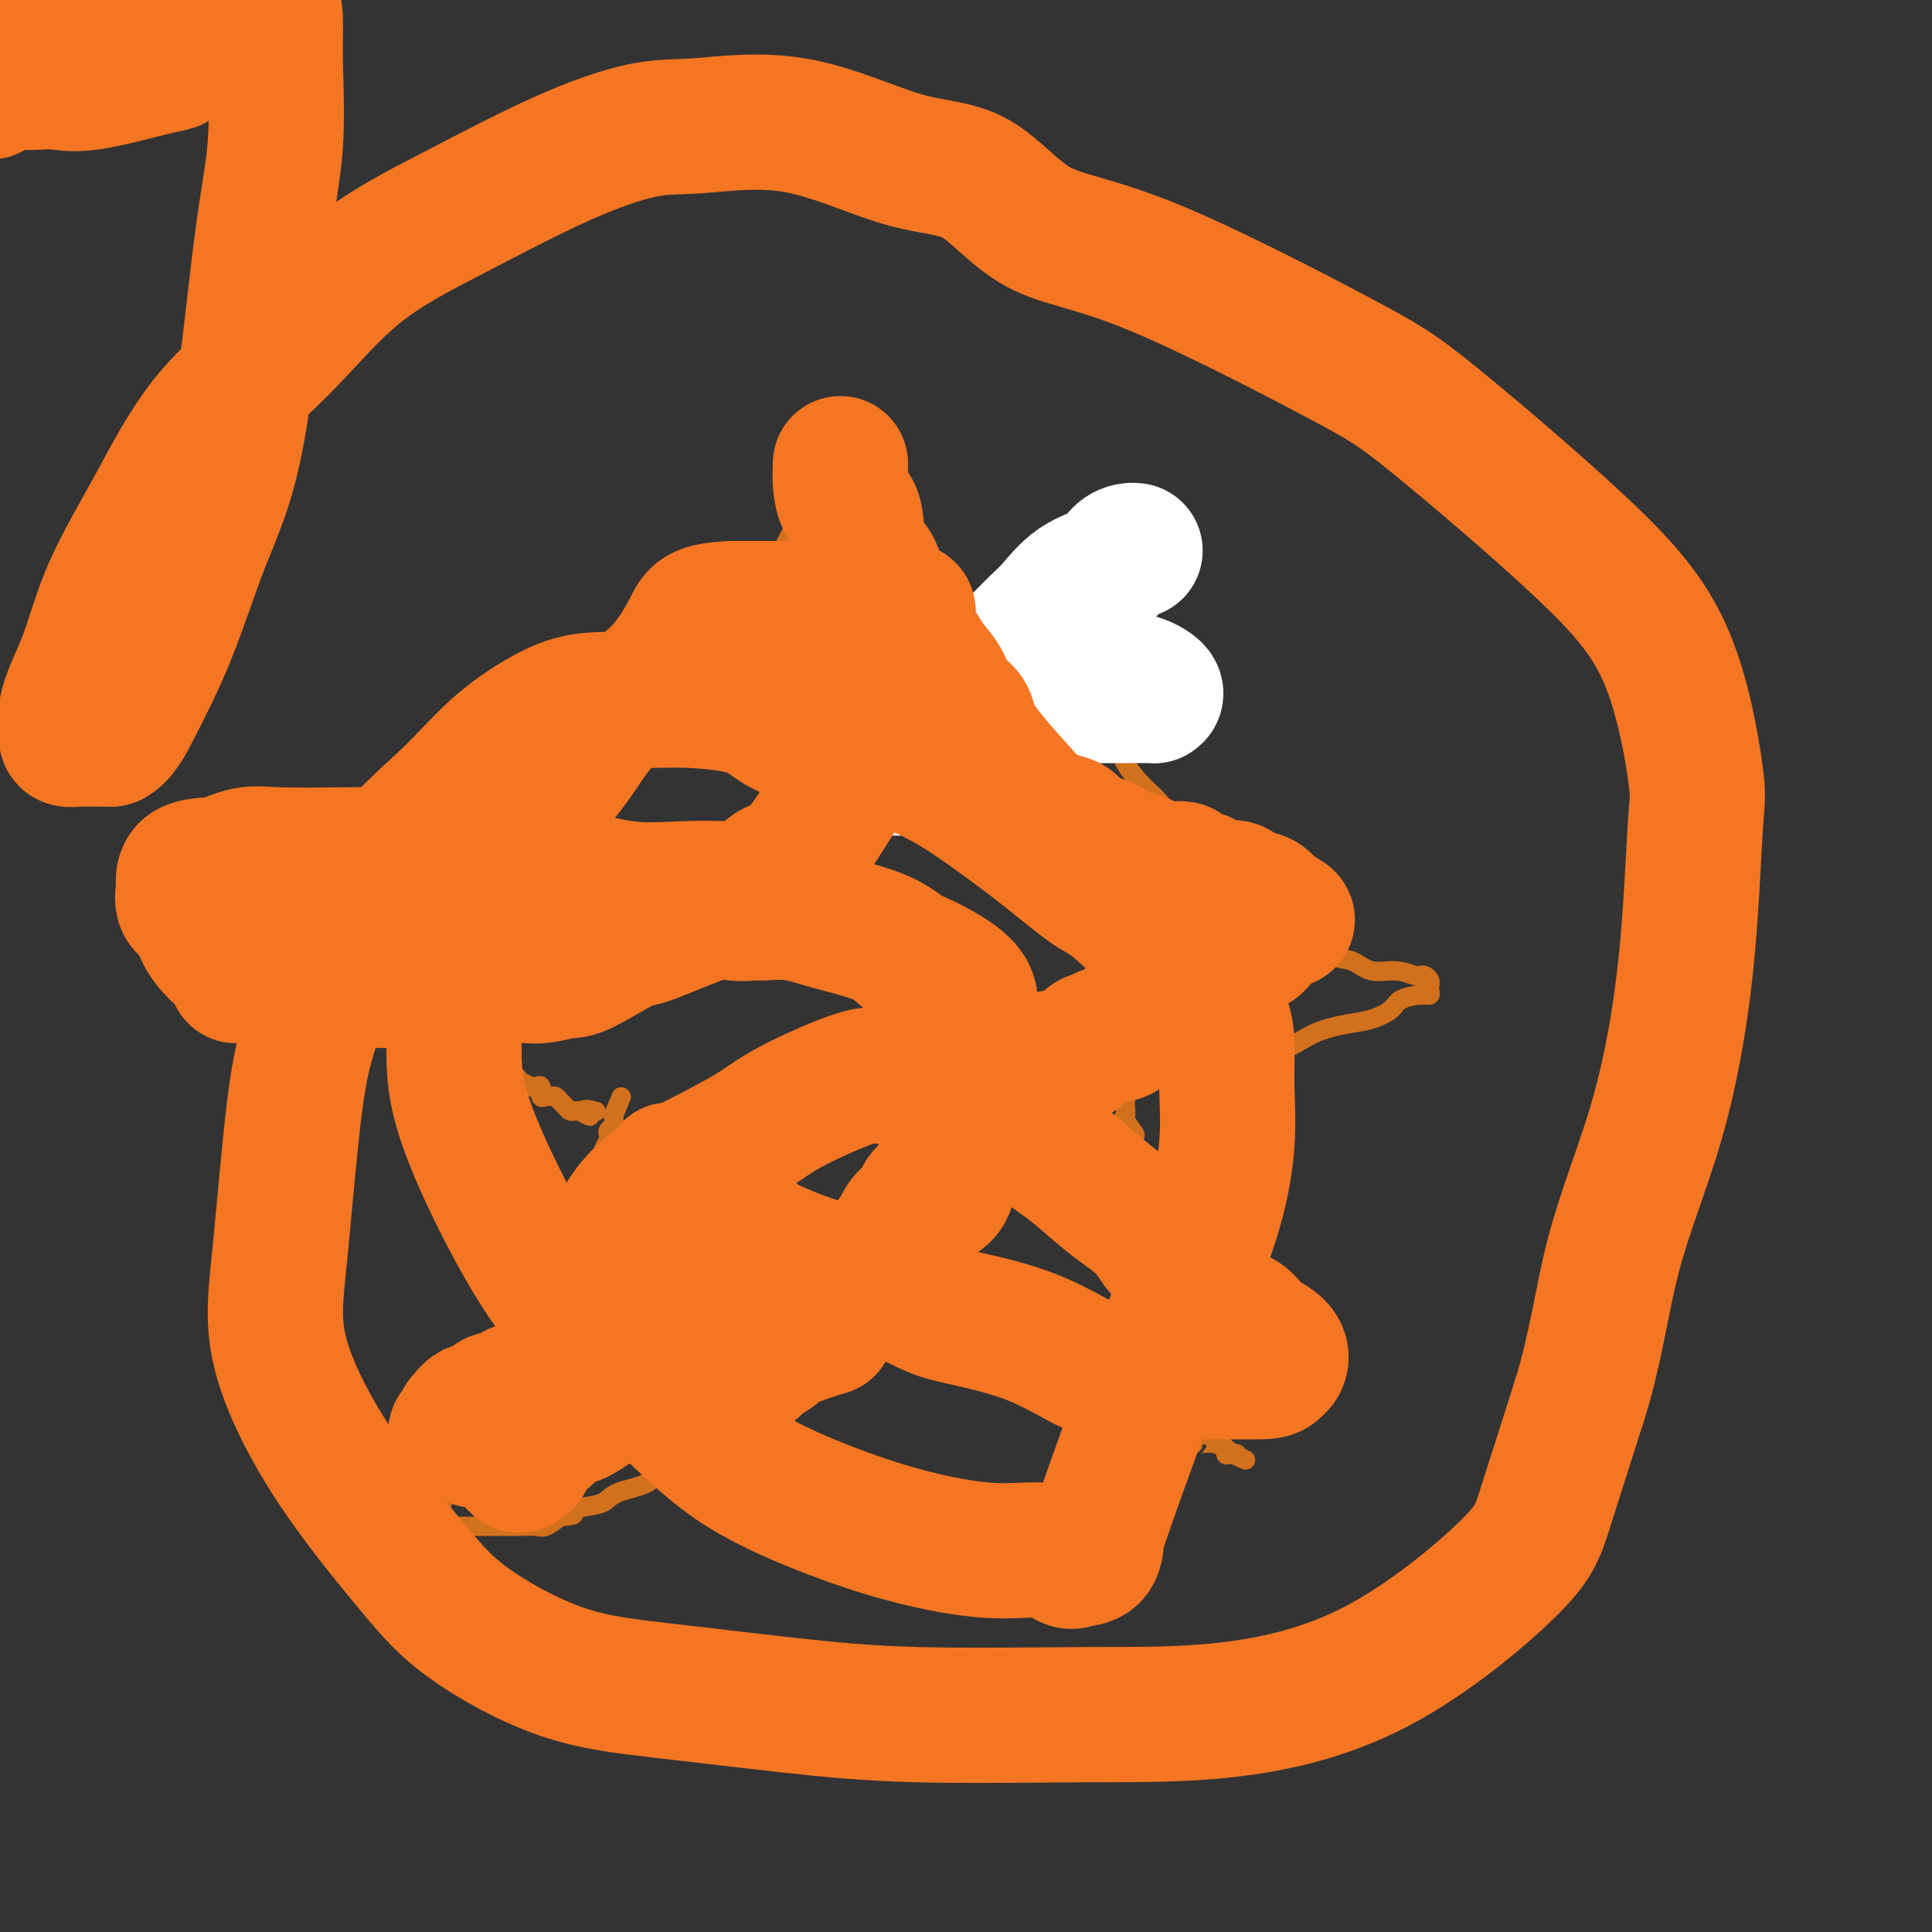 <svg viewBox='0 0 400 400' version='1.1' xmlns='http://www.w3.org/2000/svg' xmlns:xlink='http://www.w3.org/1999/xlink'><rect x="0" y="0" width="400" height="400" fill="#333333" stroke="none"/><g fill='none' stroke='#D2711D' stroke-width='4' stroke-linecap='round' stroke-linejoin='round'><path d='M111,257c0.000,0.429 0.000,0.858 0,1c-0.000,0.142 -0.000,-0.003 0,1c0.000,1.003 0.000,3.156 0,4c-0.000,0.844 -0.001,0.381 0,1c0.001,0.619 0.003,2.321 0,3c-0.003,0.679 -0.013,0.335 0,1c0.013,0.665 0.047,2.338 0,3c-0.047,0.662 -0.174,0.314 0,1c0.174,0.686 0.651,2.407 0,4c-0.651,1.593 -2.430,3.060 -3,4c-0.570,0.940 0.069,1.355 0,2c-0.069,0.645 -0.846,1.521 -1,2c-0.154,0.479 0.314,0.559 0,1c-0.314,0.441 -1.411,1.241 -2,2c-0.589,0.759 -0.668,1.478 -1,2c-0.332,0.522 -0.915,0.848 -1,1c-0.085,0.152 0.328,0.131 0,1c-0.328,0.869 -1.398,2.628 -2,3c-0.602,0.372 -0.735,-0.644 -1,0c-0.265,0.644 -0.661,2.946 -1,4c-0.339,1.054 -0.620,0.859 -1,1c-0.380,0.141 -0.858,0.616 -1,1c-0.142,0.384 0.053,0.676 0,1c-0.053,0.324 -0.354,0.678 -1,1c-0.646,0.322 -1.637,0.611 -2,1c-0.363,0.389 -0.097,0.877 0,1c0.097,0.123 0.026,-0.121 0,0c-0.026,0.121 -0.007,0.606 0,1c0.007,0.394 0.004,0.697 0,1'/><path d='M94,306c-2.872,4.880 -1.553,2.080 -1,1c0.553,-1.080 0.341,-0.439 0,0c-0.341,0.439 -0.812,0.677 -1,1c-0.188,0.323 -0.093,0.729 0,1c0.093,0.271 0.182,0.405 0,1c-0.182,0.595 -0.637,1.652 -1,2c-0.363,0.348 -0.634,-0.012 -1,0c-0.366,0.012 -0.825,0.395 -1,1c-0.175,0.605 -0.065,1.430 0,2c0.065,0.570 0.086,0.885 0,1c-0.086,0.115 -0.279,0.031 0,0c0.279,-0.031 1.028,-0.008 2,0c0.972,0.008 2.165,0.002 3,0c0.835,-0.002 1.310,-0.001 2,0c0.690,0.001 1.595,0.000 3,0c1.405,-0.000 3.311,-0.000 4,0c0.689,0.000 0.162,0.002 0,0c-0.162,-0.002 0.042,-0.006 1,0c0.958,0.006 2.669,0.022 4,0c1.331,-0.022 2.281,-0.083 3,0c0.719,0.083 1.205,0.309 2,0c0.795,-0.309 1.897,-1.155 3,-2'/><path d='M116,314c4.506,-0.330 2.271,-0.653 2,-1c-0.271,-0.347 1.421,-0.716 3,-1c1.579,-0.284 3.046,-0.483 4,-1c0.954,-0.517 1.395,-1.353 3,-2c1.605,-0.647 4.374,-1.104 6,-2c1.626,-0.896 2.110,-2.231 3,-3c0.890,-0.769 2.188,-0.971 4,-2c1.812,-1.029 4.139,-2.885 6,-4c1.861,-1.115 3.258,-1.488 4,-2c0.742,-0.512 0.831,-1.161 2,-2c1.169,-0.839 3.417,-1.866 5,-3c1.583,-1.134 2.499,-2.374 3,-3c0.501,-0.626 0.587,-0.637 2,-1c1.413,-0.363 4.154,-1.077 5,-2c0.846,-0.923 -0.201,-2.056 0,-3c0.201,-0.944 1.650,-1.699 2,-2c0.350,-0.301 -0.401,-0.149 0,-1c0.401,-0.851 1.952,-2.707 3,-4c1.048,-1.293 1.594,-2.024 2,-3c0.406,-0.976 0.673,-2.198 1,-3c0.327,-0.802 0.715,-1.185 1,-2c0.285,-0.815 0.469,-2.064 1,-3c0.531,-0.936 1.410,-1.560 2,-2c0.590,-0.440 0.889,-0.695 1,-1c0.111,-0.305 0.032,-0.658 0,-1c-0.032,-0.342 -0.016,-0.671 0,-1'/><path d='M181,259c2.167,-4.333 1.083,-2.167 0,0'/><path d='M105,274c0.018,0.152 0.035,0.304 1,0c0.965,-0.304 2.877,-1.065 4,-2c1.123,-0.935 1.458,-2.046 2,-4c0.542,-1.954 1.292,-4.753 2,-6c0.708,-1.247 1.375,-0.943 2,-2c0.625,-1.057 1.209,-3.476 2,-5c0.791,-1.524 1.788,-2.154 2,-3c0.212,-0.846 -0.361,-1.907 0,-3c0.361,-1.093 1.656,-2.219 2,-3c0.344,-0.781 -0.261,-1.217 0,-2c0.261,-0.783 1.390,-1.912 2,-3c0.610,-1.088 0.703,-2.136 1,-3c0.297,-0.864 0.798,-1.544 1,-2c0.202,-0.456 0.106,-0.689 0,-1c-0.106,-0.311 -0.221,-0.699 0,-1c0.221,-0.301 0.777,-0.515 1,-1c0.223,-0.485 0.111,-1.243 0,-2'/><path d='M127,231c2.833,-6.833 1.417,-3.417 0,0'/><path d='M183,257c0.048,0.746 0.097,1.493 0,2c-0.097,0.507 -0.338,0.776 0,1c0.338,0.224 1.257,0.403 2,1c0.743,0.597 1.310,1.610 2,2c0.690,0.390 1.503,0.155 2,0c0.497,-0.155 0.679,-0.232 1,0c0.321,0.232 0.781,0.771 1,1c0.219,0.229 0.197,0.148 1,1c0.803,0.852 2.432,2.639 3,3c0.568,0.361 0.076,-0.702 1,0c0.924,0.702 3.263,3.170 5,5c1.737,1.830 2.873,3.023 4,4c1.127,0.977 2.244,1.737 4,3c1.756,1.263 4.152,3.029 6,4c1.848,0.971 3.147,1.147 5,2c1.853,0.853 4.259,2.381 6,3c1.741,0.619 2.819,0.327 4,1c1.181,0.673 2.467,2.310 4,3c1.533,0.690 3.313,0.431 4,1c0.687,0.569 0.279,1.964 2,3c1.721,1.036 5.569,1.714 7,2c1.431,0.286 0.444,0.182 1,0c0.556,-0.182 2.654,-0.441 4,0c1.346,0.441 1.938,1.582 2,2c0.062,0.418 -0.406,0.113 0,0c0.406,-0.113 1.688,-0.032 2,0c0.312,0.032 -0.344,0.016 -1,0'/><path d='M255,301c6.006,2.605 1.022,0.618 -1,-1c-2.022,-1.618 -1.081,-2.867 -1,-4c0.081,-1.133 -0.696,-2.148 -1,-3c-0.304,-0.852 -0.134,-1.539 0,-2c0.134,-0.461 0.233,-0.695 0,-2c-0.233,-1.305 -0.798,-3.681 -1,-5c-0.202,-1.319 -0.040,-1.580 0,-2c0.040,-0.420 -0.041,-0.998 0,-2c0.041,-1.002 0.203,-2.426 0,-3c-0.203,-0.574 -0.773,-0.296 -1,-1c-0.227,-0.704 -0.113,-2.389 0,-3c0.113,-0.611 0.225,-0.149 0,-1c-0.225,-0.851 -0.785,-3.014 -1,-4c-0.215,-0.986 -0.084,-0.795 0,-1c0.084,-0.205 0.120,-0.807 0,-2c-0.120,-1.193 -0.395,-2.979 -1,-4c-0.605,-1.021 -1.541,-1.278 -2,-2c-0.459,-0.722 -0.441,-1.911 -1,-3c-0.559,-1.089 -1.693,-2.080 -2,-3c-0.307,-0.920 0.215,-1.770 0,-2c-0.215,-0.230 -1.167,0.158 -2,-1c-0.833,-1.158 -1.547,-3.864 -2,-5c-0.453,-1.136 -0.643,-0.703 -1,-1c-0.357,-0.297 -0.879,-1.323 -1,-2c-0.121,-0.677 0.160,-1.004 0,-1c-0.160,0.004 -0.761,0.338 -1,0c-0.239,-0.338 -0.116,-1.348 0,-2c0.116,-0.652 0.223,-0.945 0,-1c-0.223,-0.055 -0.778,0.127 -1,0c-0.222,-0.127 -0.111,-0.564 0,-1'/><path d='M235,237c-1.890,-3.992 -0.114,-1.973 0,-2c0.114,-0.027 -1.434,-2.102 -2,-3c-0.566,-0.898 -0.152,-0.619 0,-1c0.152,-0.381 0.041,-1.422 0,-2c-0.041,-0.578 -0.011,-0.694 0,-1c0.011,-0.306 0.003,-0.802 0,-1c-0.003,-0.198 -0.002,-0.099 0,0'/><path d='M134,142c-1.740,-0.211 -3.479,-0.422 -4,0c-0.521,0.422 0.177,1.477 -1,3c-1.177,1.523 -4.229,3.514 -6,5c-1.771,1.486 -2.260,2.467 -4,4c-1.740,1.533 -4.732,3.618 -7,5c-2.268,1.382 -3.813,2.062 -5,3c-1.187,0.938 -2.017,2.133 -3,3c-0.983,0.867 -2.120,1.405 -3,2c-0.880,0.595 -1.504,1.247 -3,2c-1.496,0.753 -3.865,1.606 -5,2c-1.135,0.394 -1.035,0.330 -2,1c-0.965,0.670 -2.996,2.075 -5,3c-2.004,0.925 -3.982,1.368 -5,2c-1.018,0.632 -1.077,1.451 -2,2c-0.923,0.549 -2.711,0.829 -4,1c-1.289,0.171 -2.077,0.235 -3,1c-0.923,0.765 -1.979,2.232 -3,3c-1.021,0.768 -2.008,0.835 -3,1c-0.992,0.165 -1.988,0.426 -3,1c-1.012,0.574 -2.039,1.459 -3,2c-0.961,0.541 -1.857,0.736 -3,1c-1.143,0.264 -2.533,0.597 -3,1c-0.467,0.403 -0.010,0.878 0,1c0.010,0.122 -0.426,-0.108 -1,0c-0.574,0.108 -1.287,0.554 -2,1'/><path d='M51,192c-7.078,3.698 -1.273,1.444 1,1c2.273,-0.444 1.013,0.924 1,2c-0.013,1.076 1.220,1.861 2,2c0.780,0.139 1.106,-0.366 2,0c0.894,0.366 2.356,1.605 3,2c0.644,0.395 0.469,-0.054 1,0c0.531,0.054 1.768,0.613 2,1c0.232,0.387 -0.542,0.604 0,1c0.542,0.396 2.401,0.971 3,1c0.599,0.029 -0.061,-0.490 1,0c1.061,0.490 3.842,1.987 5,3c1.158,1.013 0.691,1.542 1,2c0.309,0.458 1.393,0.843 2,1c0.607,0.157 0.737,0.084 1,0c0.263,-0.084 0.659,-0.181 1,0c0.341,0.181 0.629,0.640 1,1c0.371,0.360 0.826,0.621 2,1c1.174,0.379 3.066,0.875 4,1c0.934,0.125 0.908,-0.120 1,0c0.092,0.120 0.301,0.606 1,1c0.699,0.394 1.889,0.697 3,1c1.111,0.303 2.143,0.607 3,1c0.857,0.393 1.538,0.875 2,1c0.462,0.125 0.703,-0.107 1,0c0.297,0.107 0.648,0.554 1,1'/><path d='M96,216c3.655,1.631 2.293,1.710 2,2c-0.293,0.290 0.483,0.793 1,1c0.517,0.207 0.776,0.119 1,0c0.224,-0.119 0.412,-0.267 1,0c0.588,0.267 1.576,0.951 2,1c0.424,0.049 0.284,-0.536 1,0c0.716,0.536 2.287,2.194 3,3c0.713,0.806 0.569,0.759 1,1c0.431,0.241 1.439,0.768 2,1c0.561,0.232 0.675,0.167 1,0c0.325,-0.167 0.861,-0.438 1,0c0.139,0.438 -0.117,1.584 0,2c0.117,0.416 0.609,0.100 1,0c0.391,-0.100 0.682,0.015 1,0c0.318,-0.015 0.663,-0.162 1,0c0.337,0.162 0.668,0.632 1,1c0.332,0.368 0.666,0.635 1,1c0.334,0.365 0.667,0.829 1,1c0.333,0.171 0.667,0.049 1,0c0.333,-0.049 0.667,-0.024 1,0'/><path d='M120,230c3.821,2.167 1.375,0.583 1,0c-0.375,-0.583 1.321,-0.167 2,0c0.679,0.167 0.339,0.083 0,0'/><path d='M210,130c0.694,-0.104 1.388,-0.209 2,1c0.612,1.209 1.140,3.731 2,5c0.860,1.269 2.050,1.286 3,2c0.950,0.714 1.658,2.124 2,3c0.342,0.876 0.318,1.216 1,2c0.682,0.784 2.070,2.011 3,3c0.930,0.989 1.403,1.741 2,2c0.597,0.259 1.318,0.027 2,1c0.682,0.973 1.324,3.153 2,4c0.676,0.847 1.388,0.361 2,1c0.612,0.639 1.126,2.404 2,4c0.874,1.596 2.107,3.022 3,4c0.893,0.978 1.446,1.508 2,2c0.554,0.492 1.108,0.947 2,2c0.892,1.053 2.123,2.704 3,4c0.877,1.296 1.400,2.236 2,3c0.600,0.764 1.278,1.351 2,2c0.722,0.649 1.489,1.361 2,2c0.511,0.639 0.765,1.205 1,2c0.235,0.795 0.450,1.818 1,2c0.550,0.182 1.435,-0.479 2,0c0.565,0.479 0.809,2.096 1,3c0.191,0.904 0.329,1.094 1,2c0.671,0.906 1.874,2.527 3,3c1.126,0.473 2.175,-0.202 3,0c0.825,0.202 1.427,1.281 2,2c0.573,0.719 1.116,1.078 2,2c0.884,0.922 2.110,2.406 3,3c0.890,0.594 1.445,0.297 2,0'/><path d='M270,196c2.119,0.969 1.416,-0.109 2,0c0.584,0.109 2.454,1.406 4,2c1.546,0.594 2.767,0.485 4,1c1.233,0.515 2.477,1.654 4,2c1.523,0.346 3.326,-0.100 5,0c1.674,0.100 3.219,0.748 4,1c0.781,0.252 0.797,0.109 1,0c0.203,-0.109 0.591,-0.183 1,0c0.409,0.183 0.838,0.623 1,1c0.162,0.377 0.058,0.692 0,1c-0.058,0.308 -0.069,0.610 0,1c0.069,0.390 0.217,0.868 0,1c-0.217,0.132 -0.800,-0.081 -2,0c-1.200,0.081 -3.019,0.457 -4,1c-0.981,0.543 -1.125,1.254 -2,2c-0.875,0.746 -2.482,1.529 -4,2c-1.518,0.471 -2.946,0.631 -5,1c-2.054,0.369 -4.735,0.946 -7,2c-2.265,1.054 -4.116,2.584 -6,3c-1.884,0.416 -3.803,-0.281 -5,0c-1.197,0.281 -1.671,1.539 -3,2c-1.329,0.461 -3.512,0.124 -5,0c-1.488,-0.124 -2.282,-0.035 -3,0c-0.718,0.035 -1.359,0.018 -2,0'/><path d='M248,219c-3.231,0.266 -2.309,-0.069 -3,0c-0.691,0.069 -2.995,0.540 -4,1c-1.005,0.460 -0.713,0.907 -1,1c-0.287,0.093 -1.154,-0.167 -2,0c-0.846,0.167 -1.670,0.762 -2,1c-0.330,0.238 -0.165,0.119 0,0'/><path d='M121,156c0.242,0.017 0.485,0.034 1,0c0.515,-0.034 1.303,-0.120 2,0c0.697,0.120 1.303,0.447 2,0c0.697,-0.447 1.483,-1.669 3,-3c1.517,-1.331 3.763,-2.770 5,-4c1.237,-1.230 1.465,-2.252 3,-4c1.535,-1.748 4.377,-4.222 6,-6c1.623,-1.778 2.025,-2.859 3,-4c0.975,-1.141 2.522,-2.343 4,-4c1.478,-1.657 2.888,-3.769 4,-5c1.112,-1.231 1.925,-1.582 3,-3c1.075,-1.418 2.411,-3.905 3,-5c0.589,-1.095 0.431,-0.800 1,-2c0.569,-1.200 1.865,-3.897 3,-6c1.135,-2.103 2.108,-3.613 3,-5c0.892,-1.387 1.701,-2.652 2,-4c0.299,-1.348 0.088,-2.780 0,-4c-0.088,-1.220 -0.052,-2.228 0,-3c0.052,-0.772 0.119,-1.309 0,-2c-0.119,-0.691 -0.424,-1.536 0,-2c0.424,-0.464 1.578,-0.547 2,-1c0.422,-0.453 0.114,-1.276 0,-2c-0.114,-0.724 -0.032,-1.350 0,-1c0.032,0.350 0.016,1.675 0,3'/><path d='M171,89c0.877,-1.292 2.068,1.479 3,3c0.932,1.521 1.604,1.792 2,3c0.396,1.208 0.514,3.354 2,6c1.486,2.646 4.338,5.793 6,8c1.662,2.207 2.133,3.474 3,5c0.867,1.526 2.129,3.311 3,4c0.871,0.689 1.350,0.282 2,1c0.650,0.718 1.472,2.562 2,4c0.528,1.438 0.764,2.472 1,3c0.236,0.528 0.474,0.552 1,1c0.526,0.448 1.342,1.321 2,2c0.658,0.679 1.159,1.163 2,2c0.841,0.837 2.022,2.026 3,3c0.978,0.974 1.754,1.733 2,2c0.246,0.267 -0.036,0.041 0,0c0.036,-0.041 0.391,0.102 1,0c0.609,-0.102 1.472,-0.448 2,0c0.528,0.448 0.719,1.689 1,2c0.281,0.311 0.650,-0.309 1,0c0.350,0.309 0.682,1.547 1,2c0.318,0.453 0.624,0.122 1,0c0.376,-0.122 0.822,-0.035 1,0c0.178,0.035 0.089,0.017 0,0'/></g>
<g fill='none' stroke='#FFFFFF' stroke-width='28' stroke-linecap='round' stroke-linejoin='round'><path d='M235,114c-0.248,-0.037 -0.496,-0.074 -1,0c-0.504,0.074 -1.264,0.259 -2,1c-0.736,0.741 -1.450,2.040 -3,3c-1.550,0.960 -3.938,1.583 -6,3c-2.062,1.417 -3.800,3.628 -5,5c-1.200,1.372 -1.864,1.905 -3,3c-1.136,1.095 -2.746,2.751 -4,4c-1.254,1.249 -2.152,2.090 -3,3c-0.848,0.910 -1.645,1.890 -3,3c-1.355,1.110 -3.269,2.350 -4,3c-0.731,0.650 -0.278,0.710 0,1c0.278,0.290 0.380,0.810 3,1c2.620,0.190 7.759,0.051 12,0c4.241,-0.051 7.584,-0.016 10,0c2.416,0.016 3.904,0.011 6,0c2.096,-0.011 4.799,-0.027 6,0c1.201,0.027 0.899,0.096 1,0c0.101,-0.096 0.605,-0.359 0,-1c-0.605,-0.641 -2.320,-1.662 -4,-2c-1.680,-0.338 -3.327,0.007 -5,0c-1.673,-0.007 -3.374,-0.366 -8,0c-4.626,0.366 -12.179,1.457 -18,3c-5.821,1.543 -9.911,3.537 -13,5c-3.089,1.463 -5.178,2.394 -8,4c-2.822,1.606 -6.378,3.887 -8,5c-1.622,1.113 -1.311,1.056 -1,1'/><path d='M174,159c-4.909,2.321 -2.183,0.622 -1,0c1.183,-0.622 0.822,-0.167 1,0c0.178,0.167 0.896,0.045 2,0c1.104,-0.045 2.595,-0.012 4,0c1.405,0.012 2.724,0.003 4,0c1.276,-0.003 2.507,-0.001 3,0c0.493,0.001 0.246,0.000 0,0'/></g>
<g fill='none' stroke='#F47623' stroke-width='28' stroke-linecap='round' stroke-linejoin='round'><path d='M174,96c0.015,0.194 0.030,0.388 0,1c-0.030,0.612 -0.104,1.642 0,3c0.104,1.358 0.385,3.045 1,4c0.615,0.955 1.565,1.178 2,3c0.435,1.822 0.357,5.245 1,7c0.643,1.755 2.008,1.844 3,4c0.992,2.156 1.612,6.381 2,8c0.388,1.619 0.543,0.632 1,1c0.457,0.368 1.215,2.093 2,3c0.785,0.907 1.598,0.998 2,1c0.402,0.002 0.392,-0.085 1,1c0.608,1.085 1.835,3.342 3,5c1.165,1.658 2.268,2.718 3,4c0.732,1.282 1.093,2.785 2,4c0.907,1.215 2.360,2.142 3,3c0.640,0.858 0.467,1.648 1,3c0.533,1.352 1.770,3.266 4,6c2.230,2.734 5.451,6.290 7,8c1.549,1.710 1.425,1.576 2,2c0.575,0.424 1.850,1.405 3,2c1.150,0.595 2.174,0.804 3,1c0.826,0.196 1.455,0.380 2,1c0.545,0.620 1.005,1.676 1,2c-0.005,0.324 -0.477,-0.086 0,0c0.477,0.086 1.901,0.667 3,1c1.099,0.333 1.872,0.419 3,1c1.128,0.581 2.611,1.656 3,2c0.389,0.344 -0.318,-0.045 0,0c0.318,0.045 1.659,0.522 3,1'/><path d='M235,178c3.272,1.581 0.953,0.034 1,0c0.047,-0.034 2.459,1.445 4,2c1.541,0.555 2.209,0.187 3,0c0.791,-0.187 1.704,-0.195 2,0c0.296,0.195 -0.027,0.591 0,1c0.027,0.409 0.403,0.831 1,1c0.597,0.169 1.416,0.084 2,0c0.584,-0.084 0.934,-0.166 1,0c0.066,0.166 -0.152,0.581 0,1c0.152,0.419 0.674,0.842 1,1c0.326,0.158 0.458,0.050 1,0c0.542,-0.050 1.496,-0.042 2,0c0.504,0.042 0.558,0.118 1,0c0.442,-0.118 1.270,-0.431 2,0c0.730,0.431 1.361,1.604 2,2c0.639,0.396 1.285,0.013 2,0c0.715,-0.013 1.500,0.343 2,1c0.500,0.657 0.714,1.616 1,2c0.286,0.384 0.643,0.192 1,0'/><path d='M264,189c4.653,2.000 1.787,1.499 0,2c-1.787,0.501 -2.493,2.003 -3,3c-0.507,0.997 -0.816,1.489 -2,2c-1.184,0.511 -3.245,1.040 -5,2c-1.755,0.960 -3.205,2.352 -4,3c-0.795,0.648 -0.934,0.551 -2,1c-1.066,0.449 -3.058,1.443 -4,2c-0.942,0.557 -0.836,0.677 -1,1c-0.164,0.323 -0.600,0.847 -1,1c-0.400,0.153 -0.763,-0.067 -1,0c-0.237,0.067 -0.347,0.419 -1,1c-0.653,0.581 -1.849,1.389 -3,2c-1.151,0.611 -2.258,1.025 -3,2c-0.742,0.975 -1.118,2.511 -2,3c-0.882,0.489 -2.269,-0.067 -3,0c-0.731,0.067 -0.806,0.759 -1,1c-0.194,0.241 -0.508,0.033 -1,0c-0.492,-0.033 -1.161,0.110 -2,1c-0.839,0.890 -1.849,2.529 -3,3c-1.151,0.471 -2.443,-0.224 -4,0c-1.557,0.224 -3.379,1.366 -4,2c-0.621,0.634 -0.041,0.759 -1,1c-0.959,0.241 -3.458,0.599 -5,1c-1.542,0.401 -2.128,0.844 -3,1c-0.872,0.156 -2.031,0.026 -3,0c-0.969,-0.026 -1.749,0.051 -2,0c-0.251,-0.051 0.025,-0.230 0,0c-0.025,0.230 -0.353,0.870 -1,1c-0.647,0.130 -1.613,-0.248 -2,0c-0.387,0.248 -0.193,1.124 0,2'/><path d='M197,227c-5.071,2.284 -0.249,1.495 2,1c2.249,-0.495 1.924,-0.695 4,0c2.076,0.695 6.553,2.286 9,4c2.447,1.714 2.864,3.553 4,5c1.136,1.447 2.990,2.503 5,4c2.010,1.497 4.176,3.436 6,5c1.824,1.564 3.307,2.755 5,4c1.693,1.245 3.598,2.546 5,4c1.402,1.454 2.302,3.063 3,4c0.698,0.937 1.194,1.204 2,2c0.806,0.796 1.924,2.123 3,3c1.076,0.877 2.111,1.304 3,2c0.889,0.696 1.630,1.660 2,2c0.370,0.340 0.367,0.055 1,1c0.633,0.945 1.900,3.121 3,4c1.100,0.879 2.033,0.463 3,1c0.967,0.537 1.969,2.028 3,3c1.031,0.972 2.091,1.426 3,2c0.909,0.574 1.668,1.270 2,2c0.332,0.730 0.238,1.494 0,2c-0.238,0.506 -0.619,0.753 -1,1'/><path d='M264,283c-0.426,1.000 -1.991,1.000 -4,1c-2.009,-0.000 -4.462,-0.000 -6,0c-1.538,0.000 -2.159,0.001 -3,0c-0.841,-0.001 -1.900,-0.005 -4,0c-2.100,0.005 -5.239,0.020 -8,0c-2.761,-0.020 -5.142,-0.073 -7,0c-1.858,0.073 -3.193,0.273 -6,-1c-2.807,-1.273 -7.088,-4.019 -12,-6c-4.912,-1.981 -10.457,-3.199 -14,-4c-3.543,-0.801 -5.084,-1.187 -7,-2c-1.916,-0.813 -4.207,-2.054 -6,-3c-1.793,-0.946 -3.087,-1.596 -4,-2c-0.913,-0.404 -1.446,-0.563 -3,-1c-1.554,-0.437 -4.128,-1.153 -7,-2c-2.872,-0.847 -6.040,-1.824 -9,-3c-2.960,-1.176 -5.710,-2.550 -7,-3c-1.290,-0.450 -1.120,0.024 -1,0c0.120,-0.024 0.190,-0.545 0,-1c-0.190,-0.455 -0.640,-0.844 -1,-1c-0.360,-0.156 -0.629,-0.077 -2,-1c-1.371,-0.923 -3.844,-2.846 -5,-4c-1.156,-1.154 -0.995,-1.538 -1,-2c-0.005,-0.462 -0.177,-1.000 -1,-2c-0.823,-1.000 -2.299,-2.462 -3,-3c-0.701,-0.538 -0.629,-0.154 -1,0c-0.371,0.154 -1.186,0.077 -2,0'/><path d='M140,243c-2.573,-1.954 -0.506,0.162 0,1c0.506,0.838 -0.548,0.398 -1,2c-0.452,1.602 -0.302,5.247 -1,8c-0.698,2.753 -2.243,4.616 -3,7c-0.757,2.384 -0.724,5.290 -1,7c-0.276,1.710 -0.860,2.224 -2,4c-1.140,1.776 -2.835,4.813 -4,7c-1.165,2.187 -1.800,3.525 -3,5c-1.200,1.475 -2.966,3.086 -4,4c-1.034,0.914 -1.338,1.131 -2,2c-0.662,0.869 -1.683,2.390 -3,4c-1.317,1.610 -2.929,3.310 -4,4c-1.071,0.690 -1.600,0.369 -2,1c-0.400,0.631 -0.670,2.214 -1,3c-0.330,0.786 -0.718,0.775 -1,1c-0.282,0.225 -0.457,0.685 -1,0c-0.543,-0.685 -1.452,-2.515 0,-4c1.452,-1.485 5.265,-2.625 8,-4c2.735,-1.375 4.390,-2.986 6,-4c1.610,-1.014 3.174,-1.433 6,-2c2.826,-0.567 6.913,-1.284 11,-2'/><path d='M138,287c6.158,-2.273 6.054,-1.956 8,-2c1.946,-0.044 5.942,-0.448 8,-1c2.058,-0.552 2.179,-1.252 3,-2c0.821,-0.748 2.341,-1.543 3,-2c0.659,-0.457 0.457,-0.576 1,-1c0.543,-0.424 1.833,-1.154 4,-2c2.167,-0.846 5.213,-1.808 6,-2c0.787,-0.192 -0.684,0.385 0,-1c0.684,-1.385 3.524,-4.734 5,-6c1.476,-1.266 1.587,-0.450 2,-1c0.413,-0.550 1.128,-2.465 2,-4c0.872,-1.535 1.902,-2.690 3,-4c1.098,-1.310 2.263,-2.774 3,-4c0.737,-1.226 1.047,-2.214 2,-3c0.953,-0.786 2.549,-1.372 3,-2c0.451,-0.628 -0.244,-1.300 0,-2c0.244,-0.700 1.427,-1.428 2,-2c0.573,-0.572 0.535,-0.987 1,-2c0.465,-1.013 1.434,-2.625 2,-3c0.566,-0.375 0.730,0.487 1,0c0.270,-0.487 0.647,-2.322 1,-3c0.353,-0.678 0.681,-0.197 1,-1c0.319,-0.803 0.630,-2.889 1,-4c0.370,-1.111 0.800,-1.246 1,-2c0.200,-0.754 0.169,-2.126 0,-3c-0.169,-0.874 -0.477,-1.250 -2,-2c-1.523,-0.750 -4.262,-1.875 -7,-3'/><path d='M192,223c-3.043,-0.692 -6.152,0.078 -8,0c-1.848,-0.078 -2.435,-1.005 -6,0c-3.565,1.005 -10.106,3.944 -14,6c-3.894,2.056 -5.140,3.231 -8,5c-2.860,1.769 -7.332,4.132 -11,6c-3.668,1.868 -6.530,3.243 -9,5c-2.470,1.757 -4.547,3.898 -6,6c-1.453,2.102 -2.282,4.164 -3,6c-0.718,1.836 -1.325,3.446 -2,5c-0.675,1.554 -1.417,3.052 -2,4c-0.583,0.948 -1.008,1.346 -1,2c0.008,0.654 0.449,1.566 0,3c-0.449,1.434 -1.787,3.391 -2,4c-0.213,0.609 0.698,-0.130 0,1c-0.698,1.130 -3.005,4.129 -4,5c-0.995,0.871 -0.679,-0.386 -1,0c-0.321,0.386 -1.280,2.416 -3,4c-1.720,1.584 -4.200,2.724 -5,3c-0.800,0.276 0.081,-0.310 0,0c-0.081,0.310 -1.123,1.517 -2,2c-0.877,0.483 -1.587,0.242 -2,0c-0.413,-0.242 -0.527,-0.486 -1,0c-0.473,0.486 -1.303,1.702 -2,2c-0.697,0.298 -1.259,-0.322 -2,0c-0.741,0.322 -1.661,1.587 -2,2c-0.339,0.413 -0.097,-0.025 0,0c0.097,0.025 0.048,0.512 0,1'/><path d='M96,295c-3.142,2.425 -0.998,1.487 0,1c0.998,-0.487 0.850,-0.524 1,0c0.150,0.524 0.597,1.607 1,2c0.403,0.393 0.763,0.095 1,0c0.237,-0.095 0.353,0.014 1,0c0.647,-0.014 1.826,-0.152 3,0c1.174,0.152 2.344,0.595 4,0c1.656,-0.595 3.797,-2.227 6,-3c2.203,-0.773 4.467,-0.687 7,-2c2.533,-1.313 5.336,-4.026 7,-5c1.664,-0.974 2.189,-0.208 5,-1c2.811,-0.792 7.907,-3.143 11,-5c3.093,-1.857 4.184,-3.219 6,-4c1.816,-0.781 4.356,-0.982 7,-2c2.644,-1.018 5.393,-2.853 8,-4c2.607,-1.147 5.071,-1.604 7,-2c1.929,-0.396 3.322,-0.729 5,-2c1.678,-1.271 3.641,-3.479 5,-5c1.359,-1.521 2.112,-2.356 3,-3c0.888,-0.644 1.909,-1.096 3,-3c1.091,-1.904 2.250,-5.261 4,-7c1.750,-1.739 4.091,-1.859 5,-4c0.909,-2.141 0.385,-6.304 1,-9c0.615,-2.696 2.369,-3.927 3,-8c0.631,-4.073 0.138,-10.990 0,-14c-0.138,-3.010 0.079,-2.113 0,-2c-0.079,0.113 -0.454,-0.557 0,-2c0.454,-1.443 1.738,-3.658 0,-6c-1.738,-2.342 -6.496,-4.812 -9,-6c-2.504,-1.188 -2.752,-1.094 -3,-1'/><path d='M188,198c-2.128,-1.347 -1.449,-1.216 -1,-1c0.449,0.216 0.666,0.517 0,0c-0.666,-0.517 -2.217,-1.852 -5,-3c-2.783,-1.148 -6.798,-2.110 -10,-3c-3.202,-0.890 -5.593,-1.708 -8,-2c-2.407,-0.292 -4.832,-0.059 -6,0c-1.168,0.059 -1.079,-0.056 -2,0c-0.921,0.056 -2.852,0.282 -4,0c-1.148,-0.282 -1.512,-1.071 -5,0c-3.488,1.071 -10.099,4.004 -13,5c-2.901,0.996 -2.093,0.056 -4,1c-1.907,0.944 -6.530,3.773 -9,5c-2.470,1.227 -2.786,0.850 -4,1c-1.214,0.150 -3.327,0.825 -5,1c-1.673,0.175 -2.908,-0.149 -5,0c-2.092,0.149 -5.042,0.773 -9,1c-3.958,0.227 -8.924,0.057 -14,0c-5.076,-0.057 -10.262,-0.001 -14,0c-3.738,0.001 -6.028,-0.053 -8,0c-1.972,0.053 -3.627,0.212 -5,0c-1.373,-0.212 -2.465,-0.797 -4,-1c-1.535,-0.203 -3.513,-0.026 -4,0c-0.487,0.026 0.517,-0.099 0,-1c-0.517,-0.901 -2.555,-2.578 -4,-4c-1.445,-1.422 -2.296,-2.588 -3,-4c-0.704,-1.412 -1.261,-3.068 -2,-4c-0.739,-0.932 -1.659,-1.139 -2,-2c-0.341,-0.861 -0.102,-2.375 0,-3c0.102,-0.625 0.066,-0.361 0,-1c-0.066,-0.639 -0.162,-2.183 1,-3c1.162,-0.817 3.581,-0.909 6,-1'/><path d='M45,179c2.041,-0.607 4.145,-1.625 6,-2c1.855,-0.375 3.463,-0.106 7,0c3.537,0.106 9.004,0.050 13,0c3.996,-0.050 6.523,-0.094 11,0c4.477,0.094 10.906,0.327 17,1c6.094,0.673 11.855,1.788 17,3c5.145,1.212 9.676,2.521 14,3c4.324,0.479 8.442,0.127 12,0c3.558,-0.127 6.555,-0.031 8,0c1.445,0.031 1.339,-0.005 2,0c0.661,0.005 2.091,0.050 3,0c0.909,-0.050 1.298,-0.195 2,-1c0.702,-0.805 1.718,-2.269 3,-3c1.282,-0.731 2.829,-0.730 5,-3c2.171,-2.270 4.965,-6.812 7,-10c2.035,-3.188 3.309,-5.021 4,-7c0.691,-1.979 0.798,-4.103 2,-6c1.202,-1.897 3.499,-3.568 5,-5c1.501,-1.432 2.206,-2.625 3,-4c0.794,-1.375 1.677,-2.931 2,-4c0.323,-1.069 0.086,-1.652 0,-3c-0.086,-1.348 -0.022,-3.461 0,-5c0.022,-1.539 0.001,-2.503 0,-3c-0.001,-0.497 0.016,-0.525 0,-1c-0.016,-0.475 -0.067,-1.395 0,-2c0.067,-0.605 0.250,-0.894 -2,-1c-2.250,-0.106 -6.933,-0.028 -10,0c-3.067,0.028 -4.518,0.008 -7,0c-2.482,-0.008 -5.995,-0.002 -9,0c-3.005,0.002 -5.503,0.001 -8,0'/><path d='M152,126c-7.335,0.249 -7.673,1.373 -9,4c-1.327,2.627 -3.645,6.758 -7,10c-3.355,3.242 -7.748,5.596 -11,9c-3.252,3.404 -5.365,7.857 -9,12c-3.635,4.143 -8.794,7.974 -12,12c-3.206,4.026 -4.459,8.247 -6,12c-1.541,3.753 -3.369,7.039 -4,12c-0.631,4.961 -0.065,11.598 0,17c0.065,5.402 -0.372,9.568 2,17c2.372,7.432 7.554,18.128 12,26c4.446,7.872 8.158,12.920 13,18c4.842,5.080 10.815,10.192 16,15c5.185,4.808 9.583,9.311 15,13c5.417,3.689 11.854,6.565 18,9c6.146,2.435 12.002,4.428 18,6c5.998,1.572 12.139,2.721 17,3c4.861,0.279 8.441,-0.313 11,0c2.559,0.313 4.097,1.532 5,2c0.903,0.468 1.170,0.184 2,0c0.830,-0.184 2.222,-0.268 3,-1c0.778,-0.732 0.942,-2.114 1,-3c0.058,-0.886 0.009,-1.278 2,-7c1.991,-5.722 6.022,-16.775 9,-25c2.978,-8.225 4.904,-13.621 7,-19c2.096,-5.379 4.363,-10.740 6,-16c1.637,-5.260 2.643,-10.418 3,-15c0.357,-4.582 0.065,-8.589 0,-12c-0.065,-3.411 0.098,-6.226 0,-9c-0.098,-2.774 -0.457,-5.507 -4,-10c-3.543,-4.493 -10.272,-10.747 -17,-17'/><path d='M233,189c-3.810,-3.446 -4.834,-3.561 -7,-5c-2.166,-1.439 -5.474,-4.203 -9,-7c-3.526,-2.797 -7.270,-5.629 -12,-9c-4.730,-3.371 -10.447,-7.281 -18,-10c-7.553,-2.719 -16.940,-4.247 -22,-6c-5.060,-1.753 -5.791,-3.731 -9,-5c-3.209,-1.269 -8.897,-1.828 -13,-2c-4.103,-0.172 -6.622,0.042 -10,0c-3.378,-0.042 -7.615,-0.339 -11,0c-3.385,0.339 -5.918,1.316 -9,3c-3.082,1.684 -6.712,4.076 -10,7c-3.288,2.924 -6.235,6.380 -10,10c-3.765,3.620 -8.349,7.406 -12,12c-3.651,4.594 -6.369,9.998 -9,16c-2.631,6.002 -5.175,12.604 -7,18c-1.825,5.396 -2.931,9.588 -4,18c-1.069,8.412 -2.099,21.046 -3,30c-0.901,8.954 -1.671,14.230 0,21c1.671,6.770 5.783,15.034 11,23c5.217,7.966 11.538,15.632 16,21c4.462,5.368 7.063,8.437 12,12c4.937,3.563 12.208,7.620 19,10c6.792,2.380 13.104,3.083 21,4c7.896,0.917 17.376,2.048 26,3c8.624,0.952 16.394,1.727 27,2c10.606,0.273 24.049,0.046 35,0c10.951,-0.046 19.409,0.090 29,-1c9.591,-1.090 20.313,-3.406 31,-9c10.687,-5.594 21.339,-14.468 27,-20c5.661,-5.532 6.332,-7.724 8,-13c1.668,-5.276 4.334,-13.638 7,-22'/><path d='M327,290c3.450,-10.911 4.574,-20.688 7,-30c2.426,-9.312 6.155,-18.159 9,-28c2.845,-9.841 4.806,-20.677 6,-32c1.194,-11.323 1.620,-23.133 2,-29c0.380,-5.867 0.714,-5.791 0,-11c-0.714,-5.209 -2.475,-15.703 -6,-24c-3.525,-8.297 -8.815,-14.397 -18,-23c-9.185,-8.603 -22.264,-19.710 -30,-26c-7.736,-6.290 -10.129,-7.763 -20,-13c-9.871,-5.237 -27.221,-14.239 -39,-19c-11.779,-4.761 -17.989,-5.282 -23,-8c-5.011,-2.718 -8.825,-7.632 -13,-10c-4.175,-2.368 -8.713,-2.190 -15,-4c-6.287,-1.810 -14.324,-5.608 -22,-7c-7.676,-1.392 -14.990,-0.376 -20,0c-5.010,0.376 -7.715,0.114 -12,1c-4.285,0.886 -10.151,2.920 -17,6c-6.849,3.080 -14.680,7.208 -22,11c-7.320,3.792 -14.127,7.250 -20,12c-5.873,4.750 -10.810,10.794 -16,16c-5.190,5.206 -10.631,9.574 -15,15c-4.369,5.426 -7.664,11.909 -11,18c-3.336,6.091 -6.711,11.789 -9,17c-2.289,5.211 -3.491,9.936 -5,14c-1.509,4.064 -3.325,7.467 -4,10c-0.675,2.533 -0.210,4.195 0,5c0.210,0.805 0.164,0.752 0,1c-0.164,0.248 -0.446,0.799 0,1c0.446,0.201 1.620,0.054 2,0c0.380,-0.054 -0.034,-0.015 1,0c1.034,0.015 3.517,0.008 6,0'/><path d='M23,153c1.879,-0.927 3.076,-3.244 5,-7c1.924,-3.756 4.576,-8.949 7,-15c2.424,-6.051 4.621,-12.959 7,-19c2.379,-6.041 4.939,-11.217 7,-22c2.061,-10.783 3.622,-27.175 5,-38c1.378,-10.825 2.574,-16.083 3,-22c0.426,-5.917 0.083,-12.493 0,-17c-0.083,-4.507 0.093,-6.944 0,-9c-0.093,-2.056 -0.455,-3.730 -1,-5c-0.545,-1.270 -1.272,-2.135 -2,-3'/><path d='M5,4c-0.392,-0.318 -0.783,-0.635 0,0c0.783,0.635 2.742,2.223 5,3c2.258,0.777 4.816,0.744 7,1c2.184,0.256 3.996,0.801 6,1c2.004,0.199 4.200,0.053 6,0c1.800,-0.053 3.202,-0.013 4,0c0.798,0.013 0.991,0.000 1,0c0.009,-0.000 -0.165,0.012 -2,0c-1.835,-0.012 -5.330,-0.049 -8,0c-2.670,0.049 -4.514,0.185 -6,1c-1.486,0.815 -2.614,2.310 -4,3c-1.386,0.690 -3.029,0.577 -4,1c-0.971,0.423 -1.269,1.384 -2,2c-0.731,0.616 -1.896,0.886 -2,1c-0.104,0.114 0.852,0.070 2,0c1.148,-0.070 2.488,-0.166 4,0c1.512,0.166 3.195,0.594 7,0c3.805,-0.594 9.730,-2.212 13,-3c3.270,-0.788 3.884,-0.747 4,-1c0.116,-0.253 -0.268,-0.800 0,-1c0.268,-0.200 1.188,-0.054 -1,0c-2.188,0.054 -7.482,0.015 -12,0c-4.518,-0.015 -8.259,-0.008 -12,0'/><path d='M11,12c-4.911,0.067 -4.689,0.733 -6,2c-1.311,1.267 -4.156,3.133 -7,5'/></g>
</svg>